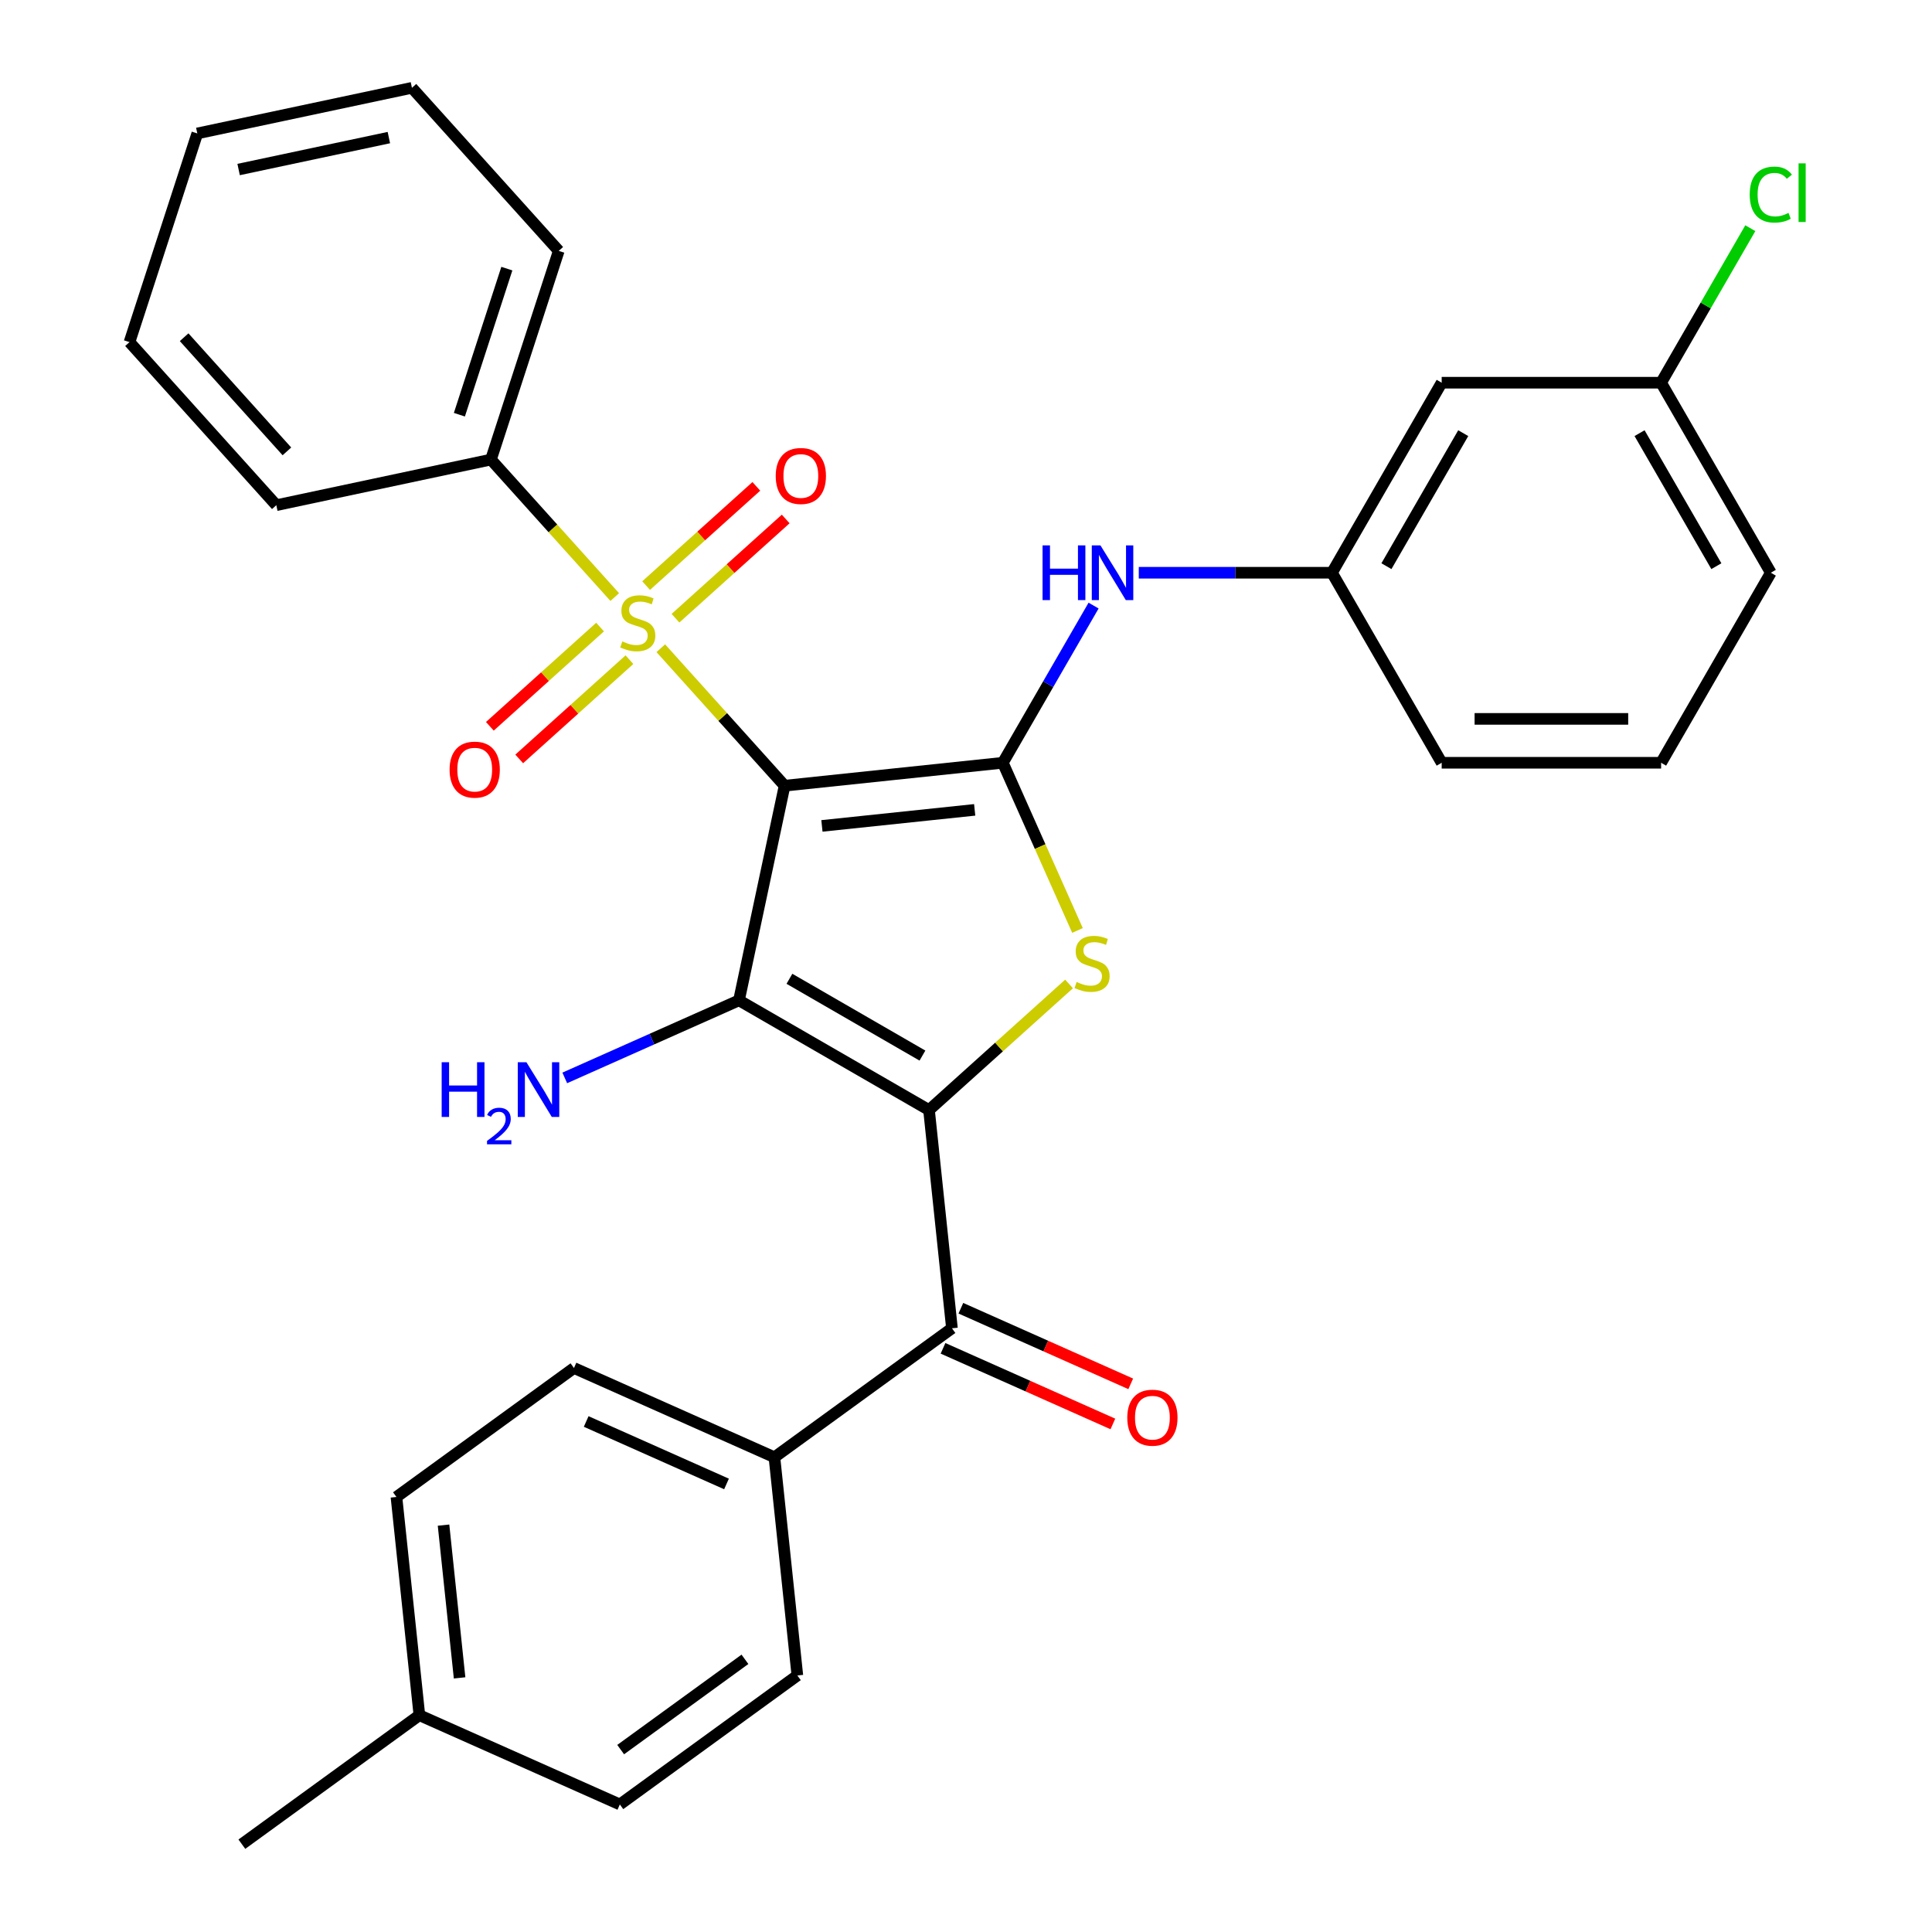 <?xml version='1.0' encoding='iso-8859-1'?>
<svg version='1.1' baseProfile='full'
              xmlns='http://www.w3.org/2000/svg'
                      xmlns:rdkit='http://www.rdkit.org/xml'
                      xmlns:xlink='http://www.w3.org/1999/xlink'
                  xml:space='preserve'
width='1000px' height='1000px' viewBox='0 0 1000 1000'>
<!-- END OF HEADER -->
<rect style='opacity:1.0;fill:#FFFFFF;stroke:none' width='1000' height='1000' x='0' y='0'> </rect>
<path class='bond-1' d='M 406.108,406.68 L 382.495,517.773' style='fill:none;fill-rule:evenodd;stroke:#000000;stroke-width:6px;stroke-linecap:butt;stroke-linejoin:miter;stroke-opacity:1' />
<path class='bond-2' d='M 406.108,406.68 L 374.07,371.097' style='fill:none;fill-rule:evenodd;stroke:#000000;stroke-width:6px;stroke-linecap:butt;stroke-linejoin:miter;stroke-opacity:1' />
<path class='bond-2' d='M 374.07,371.097 L 342.031,335.515' style='fill:none;fill-rule:evenodd;stroke:#CCCC00;stroke-width:6px;stroke-linecap:butt;stroke-linejoin:miter;stroke-opacity:1' />
<path class='bond-3' d='M 406.108,406.68 L 519.062,394.808' style='fill:none;fill-rule:evenodd;stroke:#000000;stroke-width:6px;stroke-linecap:butt;stroke-linejoin:miter;stroke-opacity:1' />
<path class='bond-3' d='M 425.426,427.49 L 504.493,419.179' style='fill:none;fill-rule:evenodd;stroke:#000000;stroke-width:6px;stroke-linecap:butt;stroke-linejoin:miter;stroke-opacity:1' />
<path class='bond-0' d='M 480.854,574.561 L 382.495,517.773' style='fill:none;fill-rule:evenodd;stroke:#000000;stroke-width:6px;stroke-linecap:butt;stroke-linejoin:miter;stroke-opacity:1' />
<path class='bond-0' d='M 477.458,546.371 L 408.606,506.619' style='fill:none;fill-rule:evenodd;stroke:#000000;stroke-width:6px;stroke-linecap:butt;stroke-linejoin:miter;stroke-opacity:1' />
<path class='bond-5' d='M 480.854,574.561 L 492.726,687.514' style='fill:none;fill-rule:evenodd;stroke:#000000;stroke-width:6px;stroke-linecap:butt;stroke-linejoin:miter;stroke-opacity:1' />
<path class='bond-31' d='M 480.854,574.561 L 517.096,541.929' style='fill:none;fill-rule:evenodd;stroke:#000000;stroke-width:6px;stroke-linecap:butt;stroke-linejoin:miter;stroke-opacity:1' />
<path class='bond-31' d='M 517.096,541.929 L 553.337,509.296' style='fill:none;fill-rule:evenodd;stroke:#CCCC00;stroke-width:6px;stroke-linecap:butt;stroke-linejoin:miter;stroke-opacity:1' />
<path class='bond-11' d='M 382.495,517.773 L 337.406,537.848' style='fill:none;fill-rule:evenodd;stroke:#000000;stroke-width:6px;stroke-linecap:butt;stroke-linejoin:miter;stroke-opacity:1' />
<path class='bond-11' d='M 337.406,537.848 L 292.318,557.922' style='fill:none;fill-rule:evenodd;stroke:#0000FF;stroke-width:6px;stroke-linecap:butt;stroke-linejoin:miter;stroke-opacity:1' />
<path class='bond-7' d='M 349.631,319.985 L 378.153,294.303' style='fill:none;fill-rule:evenodd;stroke:#CCCC00;stroke-width:6px;stroke-linecap:butt;stroke-linejoin:miter;stroke-opacity:1' />
<path class='bond-7' d='M 378.153,294.303 L 406.676,268.621' style='fill:none;fill-rule:evenodd;stroke:#FF0000;stroke-width:6px;stroke-linecap:butt;stroke-linejoin:miter;stroke-opacity:1' />
<path class='bond-7' d='M 334.431,303.104 L 362.954,277.422' style='fill:none;fill-rule:evenodd;stroke:#CCCC00;stroke-width:6px;stroke-linecap:butt;stroke-linejoin:miter;stroke-opacity:1' />
<path class='bond-7' d='M 362.954,277.422 L 391.477,251.741' style='fill:none;fill-rule:evenodd;stroke:#FF0000;stroke-width:6px;stroke-linecap:butt;stroke-linejoin:miter;stroke-opacity:1' />
<path class='bond-8' d='M 310.593,324.569 L 282.07,350.251' style='fill:none;fill-rule:evenodd;stroke:#CCCC00;stroke-width:6px;stroke-linecap:butt;stroke-linejoin:miter;stroke-opacity:1' />
<path class='bond-8' d='M 282.07,350.251 L 253.548,375.932' style='fill:none;fill-rule:evenodd;stroke:#FF0000;stroke-width:6px;stroke-linecap:butt;stroke-linejoin:miter;stroke-opacity:1' />
<path class='bond-8' d='M 325.792,341.449 L 297.269,367.131' style='fill:none;fill-rule:evenodd;stroke:#CCCC00;stroke-width:6px;stroke-linecap:butt;stroke-linejoin:miter;stroke-opacity:1' />
<path class='bond-8' d='M 297.269,367.131 L 268.747,392.813' style='fill:none;fill-rule:evenodd;stroke:#FF0000;stroke-width:6px;stroke-linecap:butt;stroke-linejoin:miter;stroke-opacity:1' />
<path class='bond-9' d='M 318.192,309.039 L 286.154,273.457' style='fill:none;fill-rule:evenodd;stroke:#CCCC00;stroke-width:6px;stroke-linecap:butt;stroke-linejoin:miter;stroke-opacity:1' />
<path class='bond-9' d='M 286.154,273.457 L 254.115,237.874' style='fill:none;fill-rule:evenodd;stroke:#000000;stroke-width:6px;stroke-linecap:butt;stroke-linejoin:miter;stroke-opacity:1' />
<path class='bond-4' d='M 519.062,394.808 L 538.384,438.206' style='fill:none;fill-rule:evenodd;stroke:#000000;stroke-width:6px;stroke-linecap:butt;stroke-linejoin:miter;stroke-opacity:1' />
<path class='bond-4' d='M 538.384,438.206 L 557.706,481.605' style='fill:none;fill-rule:evenodd;stroke:#CCCC00;stroke-width:6px;stroke-linecap:butt;stroke-linejoin:miter;stroke-opacity:1' />
<path class='bond-6' d='M 519.062,394.808 L 542.548,354.128' style='fill:none;fill-rule:evenodd;stroke:#000000;stroke-width:6px;stroke-linecap:butt;stroke-linejoin:miter;stroke-opacity:1' />
<path class='bond-6' d='M 542.548,354.128 L 566.035,313.448' style='fill:none;fill-rule:evenodd;stroke:#0000FF;stroke-width:6px;stroke-linecap:butt;stroke-linejoin:miter;stroke-opacity:1' />
<path class='bond-10' d='M 492.726,687.514 L 400.841,754.272' style='fill:none;fill-rule:evenodd;stroke:#000000;stroke-width:6px;stroke-linecap:butt;stroke-linejoin:miter;stroke-opacity:1' />
<path class='bond-13' d='M 488.106,697.89 L 532.065,717.461' style='fill:none;fill-rule:evenodd;stroke:#000000;stroke-width:6px;stroke-linecap:butt;stroke-linejoin:miter;stroke-opacity:1' />
<path class='bond-13' d='M 532.065,717.461 L 576.023,737.033' style='fill:none;fill-rule:evenodd;stroke:#FF0000;stroke-width:6px;stroke-linecap:butt;stroke-linejoin:miter;stroke-opacity:1' />
<path class='bond-13' d='M 497.345,677.138 L 541.304,696.71' style='fill:none;fill-rule:evenodd;stroke:#000000;stroke-width:6px;stroke-linecap:butt;stroke-linejoin:miter;stroke-opacity:1' />
<path class='bond-13' d='M 541.304,696.71 L 585.262,716.281' style='fill:none;fill-rule:evenodd;stroke:#FF0000;stroke-width:6px;stroke-linecap:butt;stroke-linejoin:miter;stroke-opacity:1' />
<path class='bond-12' d='M 589.429,296.449 L 639.427,296.449' style='fill:none;fill-rule:evenodd;stroke:#0000FF;stroke-width:6px;stroke-linecap:butt;stroke-linejoin:miter;stroke-opacity:1' />
<path class='bond-12' d='M 639.427,296.449 L 689.424,296.449' style='fill:none;fill-rule:evenodd;stroke:#000000;stroke-width:6px;stroke-linecap:butt;stroke-linejoin:miter;stroke-opacity:1' />
<path class='bond-24' d='M 254.115,237.874 L 289.212,129.857' style='fill:none;fill-rule:evenodd;stroke:#000000;stroke-width:6px;stroke-linecap:butt;stroke-linejoin:miter;stroke-opacity:1' />
<path class='bond-24' d='M 237.776,214.652 L 262.344,139.041' style='fill:none;fill-rule:evenodd;stroke:#000000;stroke-width:6px;stroke-linecap:butt;stroke-linejoin:miter;stroke-opacity:1' />
<path class='bond-25' d='M 254.115,237.874 L 143.022,261.488' style='fill:none;fill-rule:evenodd;stroke:#000000;stroke-width:6px;stroke-linecap:butt;stroke-linejoin:miter;stroke-opacity:1' />
<path class='bond-15' d='M 400.841,754.272 L 297.085,708.077' style='fill:none;fill-rule:evenodd;stroke:#000000;stroke-width:6px;stroke-linecap:butt;stroke-linejoin:miter;stroke-opacity:1' />
<path class='bond-15' d='M 376.039,768.094 L 303.41,735.757' style='fill:none;fill-rule:evenodd;stroke:#000000;stroke-width:6px;stroke-linecap:butt;stroke-linejoin:miter;stroke-opacity:1' />
<path class='bond-16' d='M 400.841,754.272 L 412.713,867.225' style='fill:none;fill-rule:evenodd;stroke:#000000;stroke-width:6px;stroke-linecap:butt;stroke-linejoin:miter;stroke-opacity:1' />
<path class='bond-14' d='M 689.424,296.449 L 746.212,198.09' style='fill:none;fill-rule:evenodd;stroke:#000000;stroke-width:6px;stroke-linecap:butt;stroke-linejoin:miter;stroke-opacity:1' />
<path class='bond-14' d='M 717.614,293.052 L 757.366,224.201' style='fill:none;fill-rule:evenodd;stroke:#000000;stroke-width:6px;stroke-linecap:butt;stroke-linejoin:miter;stroke-opacity:1' />
<path class='bond-23' d='M 689.424,296.449 L 746.212,394.808' style='fill:none;fill-rule:evenodd;stroke:#000000;stroke-width:6px;stroke-linecap:butt;stroke-linejoin:miter;stroke-opacity:1' />
<path class='bond-17' d='M 746.212,198.09 L 859.787,198.09' style='fill:none;fill-rule:evenodd;stroke:#000000;stroke-width:6px;stroke-linecap:butt;stroke-linejoin:miter;stroke-opacity:1' />
<path class='bond-19' d='M 297.085,708.077 L 205.201,774.834' style='fill:none;fill-rule:evenodd;stroke:#000000;stroke-width:6px;stroke-linecap:butt;stroke-linejoin:miter;stroke-opacity:1' />
<path class='bond-18' d='M 412.713,867.225 L 320.829,933.983' style='fill:none;fill-rule:evenodd;stroke:#000000;stroke-width:6px;stroke-linecap:butt;stroke-linejoin:miter;stroke-opacity:1' />
<path class='bond-18' d='M 385.579,858.862 L 321.26,905.592' style='fill:none;fill-rule:evenodd;stroke:#000000;stroke-width:6px;stroke-linecap:butt;stroke-linejoin:miter;stroke-opacity:1' />
<path class='bond-21' d='M 859.787,198.09 L 882.876,158.1' style='fill:none;fill-rule:evenodd;stroke:#000000;stroke-width:6px;stroke-linecap:butt;stroke-linejoin:miter;stroke-opacity:1' />
<path class='bond-21' d='M 882.876,158.1 L 905.964,118.11' style='fill:none;fill-rule:evenodd;stroke:#00CC00;stroke-width:6px;stroke-linecap:butt;stroke-linejoin:miter;stroke-opacity:1' />
<path class='bond-33' d='M 859.787,198.09 L 916.575,296.449' style='fill:none;fill-rule:evenodd;stroke:#000000;stroke-width:6px;stroke-linecap:butt;stroke-linejoin:miter;stroke-opacity:1' />
<path class='bond-33' d='M 848.634,224.201 L 888.385,293.052' style='fill:none;fill-rule:evenodd;stroke:#000000;stroke-width:6px;stroke-linecap:butt;stroke-linejoin:miter;stroke-opacity:1' />
<path class='bond-20' d='M 320.829,933.983 L 217.073,887.788' style='fill:none;fill-rule:evenodd;stroke:#000000;stroke-width:6px;stroke-linecap:butt;stroke-linejoin:miter;stroke-opacity:1' />
<path class='bond-34' d='M 205.201,774.834 L 217.073,887.788' style='fill:none;fill-rule:evenodd;stroke:#000000;stroke-width:6px;stroke-linecap:butt;stroke-linejoin:miter;stroke-opacity:1' />
<path class='bond-34' d='M 229.572,789.403 L 237.883,868.47' style='fill:none;fill-rule:evenodd;stroke:#000000;stroke-width:6px;stroke-linecap:butt;stroke-linejoin:miter;stroke-opacity:1' />
<path class='bond-27' d='M 217.073,887.788 L 125.188,954.545' style='fill:none;fill-rule:evenodd;stroke:#000000;stroke-width:6px;stroke-linecap:butt;stroke-linejoin:miter;stroke-opacity:1' />
<path class='bond-22' d='M 859.787,394.808 L 746.212,394.808' style='fill:none;fill-rule:evenodd;stroke:#000000;stroke-width:6px;stroke-linecap:butt;stroke-linejoin:miter;stroke-opacity:1' />
<path class='bond-22' d='M 842.751,372.093 L 763.248,372.093' style='fill:none;fill-rule:evenodd;stroke:#000000;stroke-width:6px;stroke-linecap:butt;stroke-linejoin:miter;stroke-opacity:1' />
<path class='bond-26' d='M 859.787,394.808 L 916.575,296.449' style='fill:none;fill-rule:evenodd;stroke:#000000;stroke-width:6px;stroke-linecap:butt;stroke-linejoin:miter;stroke-opacity:1' />
<path class='bond-29' d='M 289.212,129.857 L 213.215,45.455' style='fill:none;fill-rule:evenodd;stroke:#000000;stroke-width:6px;stroke-linecap:butt;stroke-linejoin:miter;stroke-opacity:1' />
<path class='bond-28' d='M 143.022,261.488 L 67.025,177.085' style='fill:none;fill-rule:evenodd;stroke:#000000;stroke-width:6px;stroke-linecap:butt;stroke-linejoin:miter;stroke-opacity:1' />
<path class='bond-28' d='M 148.503,233.628 L 95.305,174.546' style='fill:none;fill-rule:evenodd;stroke:#000000;stroke-width:6px;stroke-linecap:butt;stroke-linejoin:miter;stroke-opacity:1' />
<path class='bond-30' d='M 67.025,177.085 L 102.122,69.068' style='fill:none;fill-rule:evenodd;stroke:#000000;stroke-width:6px;stroke-linecap:butt;stroke-linejoin:miter;stroke-opacity:1' />
<path class='bond-32' d='M 213.215,45.455 L 102.122,69.068' style='fill:none;fill-rule:evenodd;stroke:#000000;stroke-width:6px;stroke-linecap:butt;stroke-linejoin:miter;stroke-opacity:1' />
<path class='bond-32' d='M 201.274,71.215 L 123.508,87.745' style='fill:none;fill-rule:evenodd;stroke:#000000;stroke-width:6px;stroke-linecap:butt;stroke-linejoin:miter;stroke-opacity:1' />
<path  class='atom-3' d='M 322.112 331.997
Q 322.432 332.117, 323.752 332.677
Q 325.072 333.237, 326.512 333.597
Q 327.992 333.917, 329.432 333.917
Q 332.112 333.917, 333.672 332.637
Q 335.232 331.317, 335.232 329.037
Q 335.232 327.477, 334.432 326.517
Q 333.672 325.557, 332.472 325.037
Q 331.272 324.517, 329.272 323.917
Q 326.752 323.157, 325.232 322.437
Q 323.752 321.717, 322.672 320.197
Q 321.632 318.677, 321.632 316.117
Q 321.632 312.557, 324.032 310.357
Q 326.472 308.157, 331.272 308.157
Q 334.552 308.157, 338.272 309.717
L 337.352 312.797
Q 333.952 311.397, 331.392 311.397
Q 328.632 311.397, 327.112 312.557
Q 325.592 313.677, 325.632 315.637
Q 325.632 317.157, 326.392 318.077
Q 327.192 318.997, 328.312 319.517
Q 329.472 320.037, 331.392 320.637
Q 333.952 321.437, 335.472 322.237
Q 336.992 323.037, 338.072 324.677
Q 339.192 326.277, 339.192 329.037
Q 339.192 332.957, 336.552 335.077
Q 333.952 337.157, 329.592 337.157
Q 327.072 337.157, 325.152 336.597
Q 323.272 336.077, 321.032 335.157
L 322.112 331.997
' fill='#CCCC00'/>
<path  class='atom-5' d='M 557.257 508.284
Q 557.577 508.404, 558.897 508.964
Q 560.217 509.524, 561.657 509.884
Q 563.137 510.204, 564.577 510.204
Q 567.257 510.204, 568.817 508.924
Q 570.377 507.604, 570.377 505.324
Q 570.377 503.764, 569.577 502.804
Q 568.817 501.844, 567.617 501.324
Q 566.417 500.804, 564.417 500.204
Q 561.897 499.444, 560.377 498.724
Q 558.897 498.004, 557.817 496.484
Q 556.777 494.964, 556.777 492.404
Q 556.777 488.844, 559.177 486.644
Q 561.617 484.444, 566.417 484.444
Q 569.697 484.444, 573.417 486.004
L 572.497 489.084
Q 569.097 487.684, 566.537 487.684
Q 563.777 487.684, 562.257 488.844
Q 560.737 489.964, 560.777 491.924
Q 560.777 493.444, 561.537 494.364
Q 562.337 495.284, 563.457 495.804
Q 564.617 496.324, 566.537 496.924
Q 569.097 497.724, 570.617 498.524
Q 572.137 499.324, 573.217 500.964
Q 574.337 502.564, 574.337 505.324
Q 574.337 509.244, 571.697 511.364
Q 569.097 513.444, 564.737 513.444
Q 562.217 513.444, 560.297 512.884
Q 558.417 512.364, 556.177 511.444
L 557.257 508.284
' fill='#CCCC00'/>
<path  class='atom-7' d='M 539.629 282.289
L 543.469 282.289
L 543.469 294.329
L 557.949 294.329
L 557.949 282.289
L 561.789 282.289
L 561.789 310.609
L 557.949 310.609
L 557.949 297.529
L 543.469 297.529
L 543.469 310.609
L 539.629 310.609
L 539.629 282.289
' fill='#0000FF'/>
<path  class='atom-7' d='M 569.589 282.289
L 578.869 297.289
Q 579.789 298.769, 581.269 301.449
Q 582.749 304.129, 582.829 304.289
L 582.829 282.289
L 586.589 282.289
L 586.589 310.609
L 582.709 310.609
L 572.749 294.209
Q 571.589 292.289, 570.349 290.089
Q 569.149 287.889, 568.789 287.209
L 568.789 310.609
L 565.109 310.609
L 565.109 282.289
L 569.589 282.289
' fill='#0000FF'/>
<path  class='atom-8' d='M 401.515 246.36
Q 401.515 239.56, 404.875 235.76
Q 408.235 231.96, 414.515 231.96
Q 420.795 231.96, 424.155 235.76
Q 427.515 239.56, 427.515 246.36
Q 427.515 253.24, 424.115 257.16
Q 420.715 261.04, 414.515 261.04
Q 408.275 261.04, 404.875 257.16
Q 401.515 253.28, 401.515 246.36
M 414.515 257.84
Q 418.835 257.84, 421.155 254.96
Q 423.515 252.04, 423.515 246.36
Q 423.515 240.8, 421.155 238
Q 418.835 235.16, 414.515 235.16
Q 410.195 235.16, 407.835 237.96
Q 405.515 240.76, 405.515 246.36
Q 405.515 252.08, 407.835 254.96
Q 410.195 257.84, 414.515 257.84
' fill='#FF0000'/>
<path  class='atom-9' d='M 232.709 398.354
Q 232.709 391.554, 236.069 387.754
Q 239.429 383.954, 245.709 383.954
Q 251.989 383.954, 255.349 387.754
Q 258.709 391.554, 258.709 398.354
Q 258.709 405.234, 255.309 409.154
Q 251.909 413.034, 245.709 413.034
Q 239.469 413.034, 236.069 409.154
Q 232.709 405.274, 232.709 398.354
M 245.709 409.834
Q 250.029 409.834, 252.349 406.954
Q 254.709 404.034, 254.709 398.354
Q 254.709 392.794, 252.349 389.994
Q 250.029 387.154, 245.709 387.154
Q 241.389 387.154, 239.029 389.954
Q 236.709 392.754, 236.709 398.354
Q 236.709 404.074, 239.029 406.954
Q 241.389 409.834, 245.709 409.834
' fill='#FF0000'/>
<path  class='atom-12' d='M 228.606 549.808
L 232.446 549.808
L 232.446 561.848
L 246.926 561.848
L 246.926 549.808
L 250.766 549.808
L 250.766 578.128
L 246.926 578.128
L 246.926 565.048
L 232.446 565.048
L 232.446 578.128
L 228.606 578.128
L 228.606 549.808
' fill='#0000FF'/>
<path  class='atom-12' d='M 252.139 577.135
Q 252.825 575.366, 254.462 574.389
Q 256.099 573.386, 258.369 573.386
Q 261.194 573.386, 262.778 574.917
Q 264.362 576.448, 264.362 579.168
Q 264.362 581.94, 262.303 584.527
Q 260.27 587.114, 256.046 590.176
L 264.679 590.176
L 264.679 592.288
L 252.086 592.288
L 252.086 590.52
Q 255.571 588.038, 257.63 586.19
Q 259.715 584.342, 260.719 582.679
Q 261.722 581.016, 261.722 579.3
Q 261.722 577.504, 260.824 576.501
Q 259.927 575.498, 258.369 575.498
Q 256.864 575.498, 255.861 576.105
Q 254.858 576.712, 254.145 578.059
L 252.139 577.135
' fill='#0000FF'/>
<path  class='atom-12' d='M 272.479 549.808
L 281.759 564.808
Q 282.679 566.288, 284.159 568.968
Q 285.639 571.648, 285.719 571.808
L 285.719 549.808
L 289.479 549.808
L 289.479 578.128
L 285.599 578.128
L 275.639 561.728
Q 274.479 559.808, 273.239 557.608
Q 272.039 555.408, 271.679 554.728
L 271.679 578.128
L 267.999 578.128
L 267.999 549.808
L 272.479 549.808
' fill='#0000FF'/>
<path  class='atom-14' d='M 583.482 733.789
Q 583.482 726.989, 586.842 723.189
Q 590.202 719.389, 596.482 719.389
Q 602.762 719.389, 606.122 723.189
Q 609.482 726.989, 609.482 733.789
Q 609.482 740.669, 606.082 744.589
Q 602.682 748.469, 596.482 748.469
Q 590.242 748.469, 586.842 744.589
Q 583.482 740.709, 583.482 733.789
M 596.482 745.269
Q 600.802 745.269, 603.122 742.389
Q 605.482 739.469, 605.482 733.789
Q 605.482 728.229, 603.122 725.429
Q 600.802 722.589, 596.482 722.589
Q 592.162 722.589, 589.802 725.389
Q 587.482 728.189, 587.482 733.789
Q 587.482 739.509, 589.802 742.389
Q 592.162 745.269, 596.482 745.269
' fill='#FF0000'/>
<path  class='atom-22' d='M 905.655 100.711
Q 905.655 93.671, 908.935 89.991
Q 912.255 86.271, 918.535 86.271
Q 924.375 86.271, 927.495 90.391
L 924.855 92.551
Q 922.575 89.551, 918.535 89.551
Q 914.255 89.551, 911.975 92.431
Q 909.735 95.271, 909.735 100.711
Q 909.735 106.311, 912.055 109.191
Q 914.415 112.071, 918.975 112.071
Q 922.095 112.071, 925.735 110.191
L 926.855 113.191
Q 925.375 114.151, 923.135 114.711
Q 920.895 115.271, 918.415 115.271
Q 912.255 115.271, 908.935 111.511
Q 905.655 107.751, 905.655 100.711
' fill='#00CC00'/>
<path  class='atom-22' d='M 930.935 84.551
L 934.615 84.551
L 934.615 114.911
L 930.935 114.911
L 930.935 84.551
' fill='#00CC00'/>
</svg>
